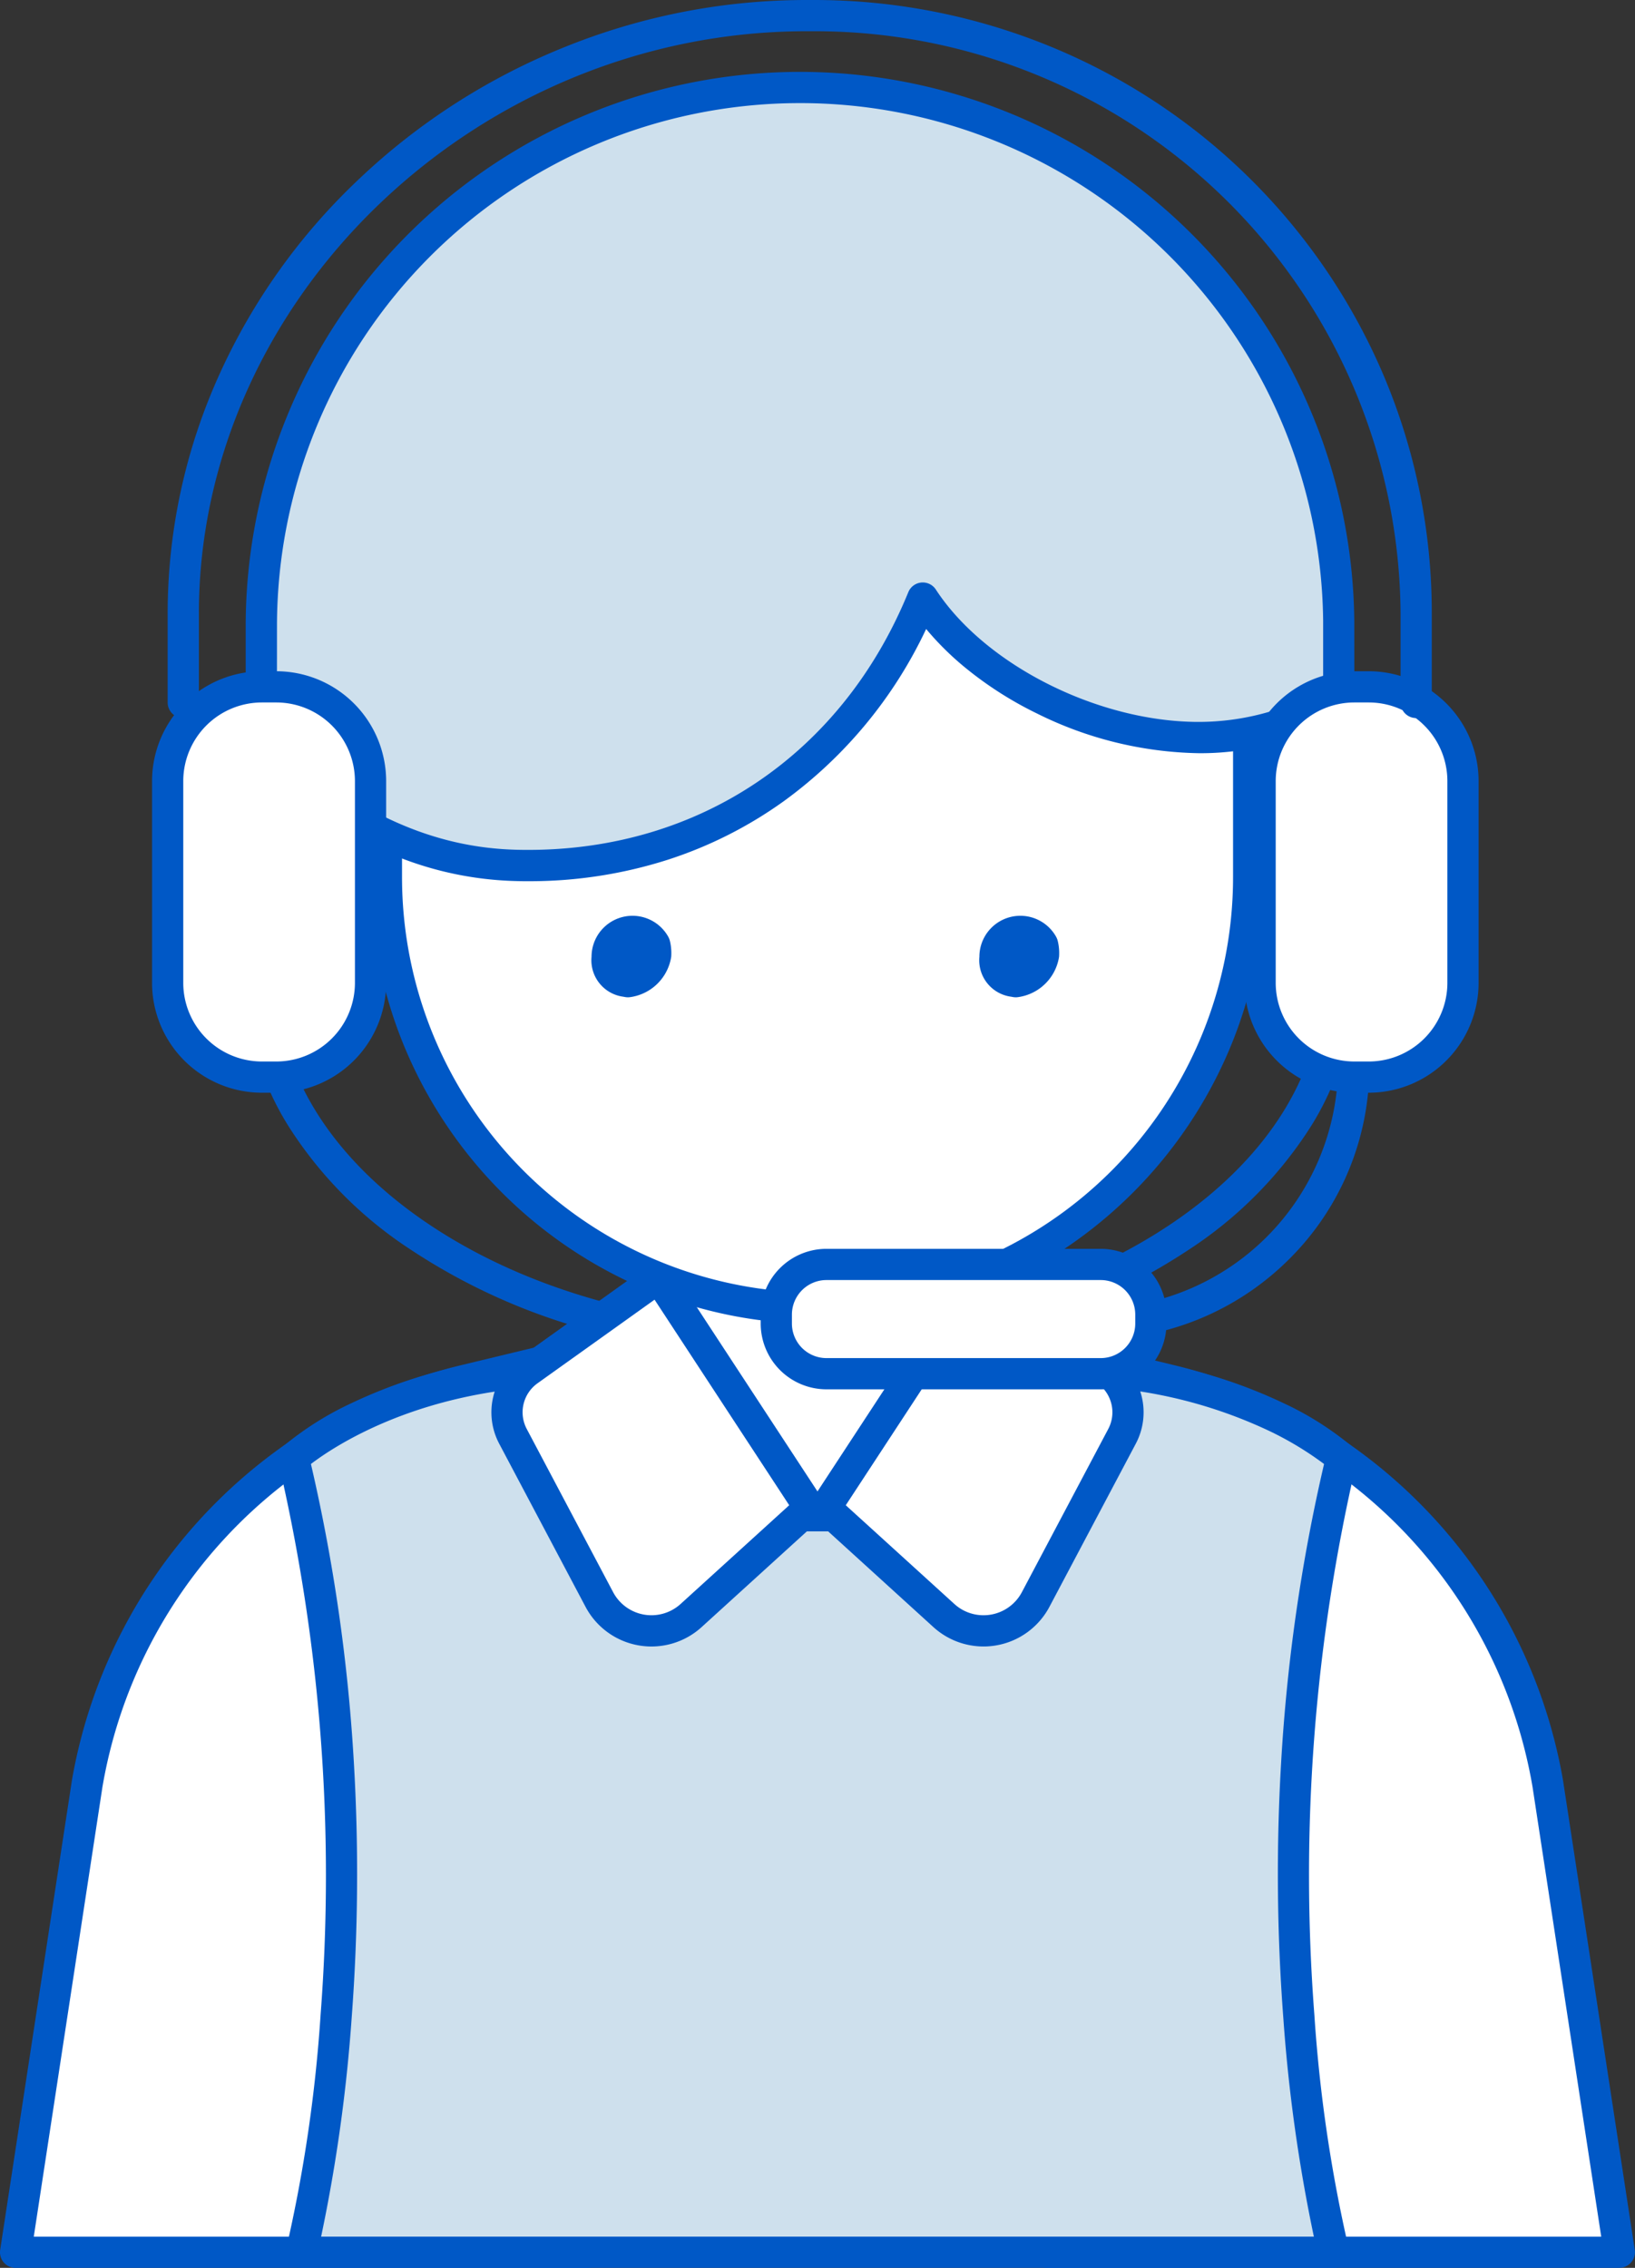 <svg xmlns="http://www.w3.org/2000/svg" width="104.765" height="145.281" viewBox="0 0 104.765 145.281">
  <rect x="0" y="0" width="104.765" height="145.281" fill="#333333" stroke="none"/>
  <g id="그룹_50" data-name="그룹 50" transform="translate(-382.257 -1118)">
    <path id="패스_38" data-name="패스 38" d="M433.5,1205.027a49.9,49.9,0,0,1-13.7-1.868,39.363,39.363,0,0,1-11.251-5.123,26.207,26.207,0,0,1-7.683-7.7,17.873,17.873,0,0,1-2.865-9.6V1162a1,1,0,0,1,1-1h69a1,1,0,0,1,1,1v18.741a17.873,17.873,0,0,1-2.865,9.6,26.207,26.207,0,0,1-7.683,7.7,39.363,39.363,0,0,1-11.251,5.123A49.9,49.9,0,0,1,433.5,1205.027ZM400,1163v17.741c0,5.877,3.433,11.43,9.666,15.637,6.353,4.288,14.818,6.649,23.834,6.649s17.481-2.361,23.834-6.649c6.233-4.207,9.666-9.76,9.666-15.637V1163Z" fill="#0058c6"/>
    <g id="그룹_46" data-name="그룹 46">
      <path id="패스_39" data-name="패스 39" d="M419.886,1262.281H383.257l4.578-29.955a32.2,32.2,0,0,1,24.189-25.9l8.879-2.143Z" fill="#fff"/>
      <path id="패스_39_-_윤곽선" data-name="패스 39 - 윤곽선" d="M419.886,1263.281H383.257a1,1,0,0,1-.989-1.151l4.578-29.955,0-.017a33.2,33.2,0,0,1,24.94-26.7l8.879-2.143a1,1,0,0,1,1.234.99l-1.017,58A1,1,0,0,1,419.886,1263.281Zm-35.465-2H418.9l.977-55.72-7.622,1.839a31.172,31.172,0,0,0-23.436,25.086Z" fill="#0058c6"/>
      <path id="패스_40" data-name="패스 40" d="M449.393,1262.281h36.629l-4.579-29.955a32.2,32.2,0,0,0-24.189-25.9l-8.879-2.143Z" fill="#fff"/>
      <path id="패스_40_-_윤곽선" data-name="패스 40 - 윤곽선" d="M486.022,1263.281H449.393a1,1,0,0,1-1-.982l-1.018-58a1,1,0,0,1,1.234-.99l8.879,2.143a33.2,33.2,0,0,1,24.94,26.7l0,.017,4.579,29.955a1,1,0,0,1-.989,1.151Zm-35.646-2h34.482l-4.4-28.8a31.171,31.171,0,0,0-23.436-25.085l-7.622-1.839Z" fill="#0058c6"/>
    </g>
    <path id="패스_41" data-name="패스 41" d="M468.216,1211.406s-5.6-5.087-16.28-5.6-9.92,1.018-9.92,1.018l-7.376,5.236-7.377-5.236s.762-1.525-9.921-1.018-16.28,5.6-16.28,5.6a115.341,115.341,0,0,1,.509,50.875h66.136A115.341,115.341,0,0,1,468.216,1211.406Z" fill="#cee0ed"/>
    <path id="패스_41_-_윤곽선" data-name="패스 41 - 윤곽선" d="M421.248,1204.707c5.264,0,6.407.7,6.831,1.386a1.363,1.363,0,0,1,.077.143l6.483,4.6,6.482-4.6a1.349,1.349,0,0,1,.077-.143c.423-.686,1.566-1.387,6.83-1.387h0c1.164,0,2.495.035,3.954.1a32.1,32.1,0,0,1,12.538,3.089,19.958,19.958,0,0,1,4.367,2.766,1,1,0,0,1,.3.974,116.554,116.554,0,0,0-2.71,35.431,93.938,93.938,0,0,0,2.2,14.958,1,1,0,0,1-.968,1.252H401.571a1,1,0,0,1-.968-1.252,94.307,94.307,0,0,0,2.2-15.01,116.55,116.55,0,0,0-2.714-35.378,1,1,0,0,1,.3-.974,19.958,19.958,0,0,1,4.368-2.766,32.1,32.1,0,0,1,12.537-3.089C418.754,1204.742,420.084,1204.707,421.248,1204.707Zm5.081,2.48c-.372-.15-1.59-.48-5.081-.48-1.133,0-2.431.034-3.859.1-8.55.407-13.724,3.844-15.209,4.977a113.133,113.133,0,0,1,2.75,19.1,122.261,122.261,0,0,1-.136,16.335,103.131,103.131,0,0,1-1.961,14.06h63.612a103.131,103.131,0,0,1-1.961-14.06,122.256,122.256,0,0,1-.136-16.335,113.14,113.14,0,0,1,2.75-19.1,20.946,20.946,0,0,0-3.534-2.128,30.135,30.135,0,0,0-11.675-2.85c-1.428-.068-2.726-.1-3.859-.1-3.489,0-4.707.33-5.08.48a1,1,0,0,1-.355.457l-7.376,5.236a1,1,0,0,1-1.158,0l-7.377-5.236A1,1,0,0,1,426.33,1207.187Z" fill="#0058c6"/>
    <path id="패스_42" data-name="패스 42" d="M423.956,1198.48l3.052,16.619h14.719l3.25-16.619Z" fill="#fff"/>
    <path id="패스_42_-_윤곽선" data-name="패스 42 - 윤곽선" d="M423.956,1197.48h21.021a1,1,0,0,1,.981,1.192l-3.25,16.619a1,1,0,0,1-.981.808H427.008a1,1,0,0,1-.984-.819l-3.052-16.619a1,1,0,0,1,.984-1.181Zm19.806,2H425.156l2.685,14.619H440.9Z" fill="#0058c6"/>
    <g id="그룹_47" data-name="그룹 47">
      <path id="패스_43" data-name="패스 43" d="M424.465,1199.838l9.666,14.753-7.588,6.9a3.78,3.78,0,0,1-5.884-1.027L415.121,1210a3.273,3.273,0,0,1,.99-4.195Z" fill="#fff"/>
      <path id="패스_43_-_윤곽선" data-name="패스 43 - 윤곽선" d="M424.465,1198.838a1,1,0,0,1,.836.452l9.666,14.753a1,1,0,0,1-.164,1.288l-7.588,6.9a4.779,4.779,0,0,1-7.44-1.3l-5.538-10.461a4.288,4.288,0,0,1,1.292-5.477l8.354-5.967A1,1,0,0,1,424.465,1198.838Zm8.362,15.587-8.628-13.168-7.507,5.362a2.281,2.281,0,0,0-.687,2.913l5.538,10.461a2.779,2.779,0,0,0,4.328.755Z" fill="#0058c6"/>
      <path id="패스_44" data-name="패스 44" d="M444.814,1199.838l-9.666,14.753,7.588,6.9a3.779,3.779,0,0,0,5.883-1.027L454.158,1210a3.274,3.274,0,0,0-.991-4.195Z" fill="#fff"/>
      <path id="패스_44_-_윤곽선" data-name="패스 44 - 윤곽선" d="M444.814,1198.838a1,1,0,0,1,.581.186l8.353,5.967a4.288,4.288,0,0,1,1.294,5.477l-5.539,10.461a4.778,4.778,0,0,1-7.44,1.3l-7.588-6.9a1,1,0,0,1-.164-1.288l9.666-14.753a1,1,0,0,1,.836-.452Zm.459,22.635a2.778,2.778,0,0,0,2.462-1.479l5.539-10.461a2.281,2.281,0,0,0-.689-2.913l-7.506-5.362-8.628,13.168,6.956,6.323A2.767,2.767,0,0,0,445.273,1221.473Z" fill="#0058c6"/>
    </g>
    <path id="패스_45" data-name="패스 45" d="M434.64,1201.807h0a27.707,27.707,0,0,1-27.626-27.625v-15.974c0-26.98,12.432-23.026,27.626-23.026h0c15.193,0,27.624-3.954,27.624,23.026v15.974A27.706,27.706,0,0,1,434.64,1201.807Z" fill="#fff"/>
    <path id="패스_45_-_윤곽선" data-name="패스 45 - 윤곽선" d="M434.64,1202.807a28.278,28.278,0,0,1-11.118-2.26,28.9,28.9,0,0,1-15.249-15.249,28.274,28.274,0,0,1-2.26-11.117v-15.974c0-10.075,1.686-16.475,5.306-20.141a12.679,12.679,0,0,1,6.108-3.362,29.908,29.908,0,0,1,7.419-.726c1.493,0,3.016.047,4.629.1,1.674.052,3.405.106,5.164.106s3.49-.054,5.164-.106c1.613-.05,3.137-.1,4.629-.1a29.912,29.912,0,0,1,7.418.726,12.676,12.676,0,0,1,6.108,3.361c3.619,3.666,5.3,10.066,5.3,20.142v15.974A28.276,28.276,0,0,1,461,1185.3a28.9,28.9,0,0,1-15.248,15.249A28.274,28.274,0,0,1,434.64,1202.807Zm-9.794-66.828c-5.2,0-9.241.594-12.1,3.493a14.5,14.5,0,0,0-3.44,6.567,47.027,47.027,0,0,0-1.289,12.169v15.974a26.625,26.625,0,1,0,53.25,0v-15.974a47.04,47.04,0,0,0-1.289-12.17,14.5,14.5,0,0,0-3.439-6.567c-2.861-2.9-6.908-3.492-12.1-3.492-1.461,0-2.97.047-4.567.1-1.689.052-3.436.107-5.226.107s-3.537-.054-5.227-.107C427.817,1136.026,426.308,1135.979,424.846,1135.979Z" fill="#0058c6"/>
    <g id="그룹_48" data-name="그룹 48">
      <path id="패스_46" data-name="패스 46" d="M425.266,1179.289a3.089,3.089,0,1,1-3.053-3.561A3.338,3.338,0,0,1,425.266,1179.289Z" fill="#0058c6"/>
      <path id="패스_46_-_윤곽선" data-name="패스 46 - 윤곽선" d="M422.213,1174.728a4.594,4.594,0,1,1-4.052,4.561A4.334,4.334,0,0,1,422.213,1174.728Zm0,7.124a2.625,2.625,0,1,0-2.052-2.563A2.354,2.354,0,0,0,422.213,1181.852Z" fill="#fff"/>
      <path id="패스_47" data-name="패스 47" d="M450.118,1179.289a3.089,3.089,0,1,1-3.053-3.561A3.338,3.338,0,0,1,450.118,1179.289Z" fill="#0058c6"/>
      <path id="패스_47_-_윤곽선" data-name="패스 47 - 윤곽선" d="M447.065,1174.728a4.594,4.594,0,1,1-4.052,4.561A4.334,4.334,0,0,1,447.065,1174.728Zm0,7.124a2.625,2.625,0,1,0-2.052-2.563A2.354,2.354,0,0,0,447.065,1181.852Z" fill="#fff"/>
    </g>
    <path id="패스_48" data-name="패스 48" d="M468.034,1157.757a34.518,34.518,0,0,0-69.034.335V1166c5,4.537,10.258,7.3,16.365,7.441,12.79.3,22-7.3,26.019-17.124,3.532,5.41,11.281,8.933,17.68,8.933a16.606,16.606,0,0,0,8.975-2.56Z" fill="#cee0ed"/>
    <path id="패스_48_-_윤곽선" data-name="패스 48 - 윤곽선" d="M416.1,1174.45c-.25,0-.5,0-.755-.009a21.92,21.92,0,0,1-9-2.168,32.794,32.794,0,0,1-8.013-5.532A1,1,0,0,1,398,1166v-7.908a35.518,35.518,0,0,1,71.034-.345s0,.006,0,.009l.005,4.933a1,1,0,0,1-.418.814,17.518,17.518,0,0,1-9.557,2.747,24.136,24.136,0,0,1-10.355-2.54,23.466,23.466,0,0,1-4.608-2.944,18.626,18.626,0,0,1-2.5-2.473,28.727,28.727,0,0,1-9.1,11.015,26.909,26.909,0,0,1-7.465,3.771A29.061,29.061,0,0,1,416.1,1174.45Zm-16.1-8.9c5.138,4.57,10.038,6.761,15.389,6.887.236.006.474.008.708.008,11.028,0,20.135-6.172,24.362-16.511a1,1,0,0,1,1.763-.168c3.156,4.834,10.4,8.48,16.843,8.48a16.171,16.171,0,0,0,7.974-2.111l0-4.377a33.518,33.518,0,0,0-67.034.33Z" fill="#0058c6"/>
    <g id="그룹_49" data-name="그룹 49">
      <rect id="사각형_81" data-name="사각형 81" width="13" height="25" rx="6.036" transform="translate(393 1162)" fill="#fff"/>
      <path id="사각형_81_-_윤곽선" data-name="사각형 81 - 윤곽선" d="M6.036-1h.928A7.044,7.044,0,0,1,14,6.036V18.964A7.044,7.044,0,0,1,6.964,26H6.036A7.044,7.044,0,0,1-1,18.964V6.036A7.044,7.044,0,0,1,6.036-1Zm.928,25A5.042,5.042,0,0,0,12,18.964V6.036A5.042,5.042,0,0,0,6.964,1H6.036A5.042,5.042,0,0,0,1,6.036V18.964A5.042,5.042,0,0,0,6.036,24Z" transform="translate(393 1162)" fill="#0058c6"/>
      <path id="패스_49" data-name="패스 49" d="M452.329,1203.814a1,1,0,0,1,0-2A15.63,15.63,0,0,0,468,1186.26V1182a1,1,0,0,1,2,0v4.26a17.38,17.38,0,0,1-5.179,12.441A17.633,17.633,0,0,1,452.329,1203.814Z" fill="#0058c6"/>
      <path id="사각형_82" data-name="사각형 82" d="M3.213,0H20.788A3.212,3.212,0,0,1,24,3.212v.575A3.213,3.213,0,0,1,20.787,7H3.212A3.212,3.212,0,0,1,0,3.788V3.213A3.213,3.213,0,0,1,3.213,0Z" transform="translate(432 1199)" fill="#fff"/>
      <path id="사각형_82_-_윤곽선" data-name="사각형 82 - 윤곽선" d="M3.213-1H20.788A4.217,4.217,0,0,1,25,3.212v.575A4.218,4.218,0,0,1,20.787,8H3.212A4.217,4.217,0,0,1-1,3.788V3.213A4.218,4.218,0,0,1,3.213-1ZM20.787,6A2.215,2.215,0,0,0,23,3.787V3.212A2.215,2.215,0,0,0,20.788,1H3.213A2.215,2.215,0,0,0,1,3.213v.575A2.215,2.215,0,0,0,3.212,6Z" transform="translate(432 1199)" fill="#0058c6"/>
      <rect id="사각형_83" data-name="사각형 83" width="13" height="25" rx="6.036" transform="translate(463 1162)" fill="#fff"/>
      <path id="사각형_83_-_윤곽선" data-name="사각형 83 - 윤곽선" d="M6.036-1h.928A7.044,7.044,0,0,1,14,6.036V18.964A7.044,7.044,0,0,1,6.964,26H6.036A7.044,7.044,0,0,1-1,18.964V6.036A7.044,7.044,0,0,1,6.036-1Zm.928,25A5.042,5.042,0,0,0,12,18.964V6.036A5.042,5.042,0,0,0,6.964,1H6.036A5.042,5.042,0,0,0,1,6.036V18.964A5.042,5.042,0,0,0,6.036,24Z" transform="translate(463 1162)" fill="#0058c6"/>
    </g>
    <path id="패스_50" data-name="패스 50" d="M473,1164a1,1,0,0,1-1-1v-5.676A37.537,37.537,0,0,0,434.337,1120h-.389c-21.112,0-38.948,17.092-38.948,37.324V1163a1,1,0,0,1-2,0v-5.676A37.064,37.064,0,0,1,396.309,1142a39.675,39.675,0,0,1,8.92-12.5,41.762,41.762,0,0,1,13.036-8.414A41.315,41.315,0,0,1,433.948,1118h.389a39.89,39.89,0,0,1,15.49,3.089,39.457,39.457,0,0,1,21.073,20.927,38.958,38.958,0,0,1,3.1,15.308V1163A1,1,0,0,1,473,1164Z" fill="#0058c6"/>
  </g>
</svg>
